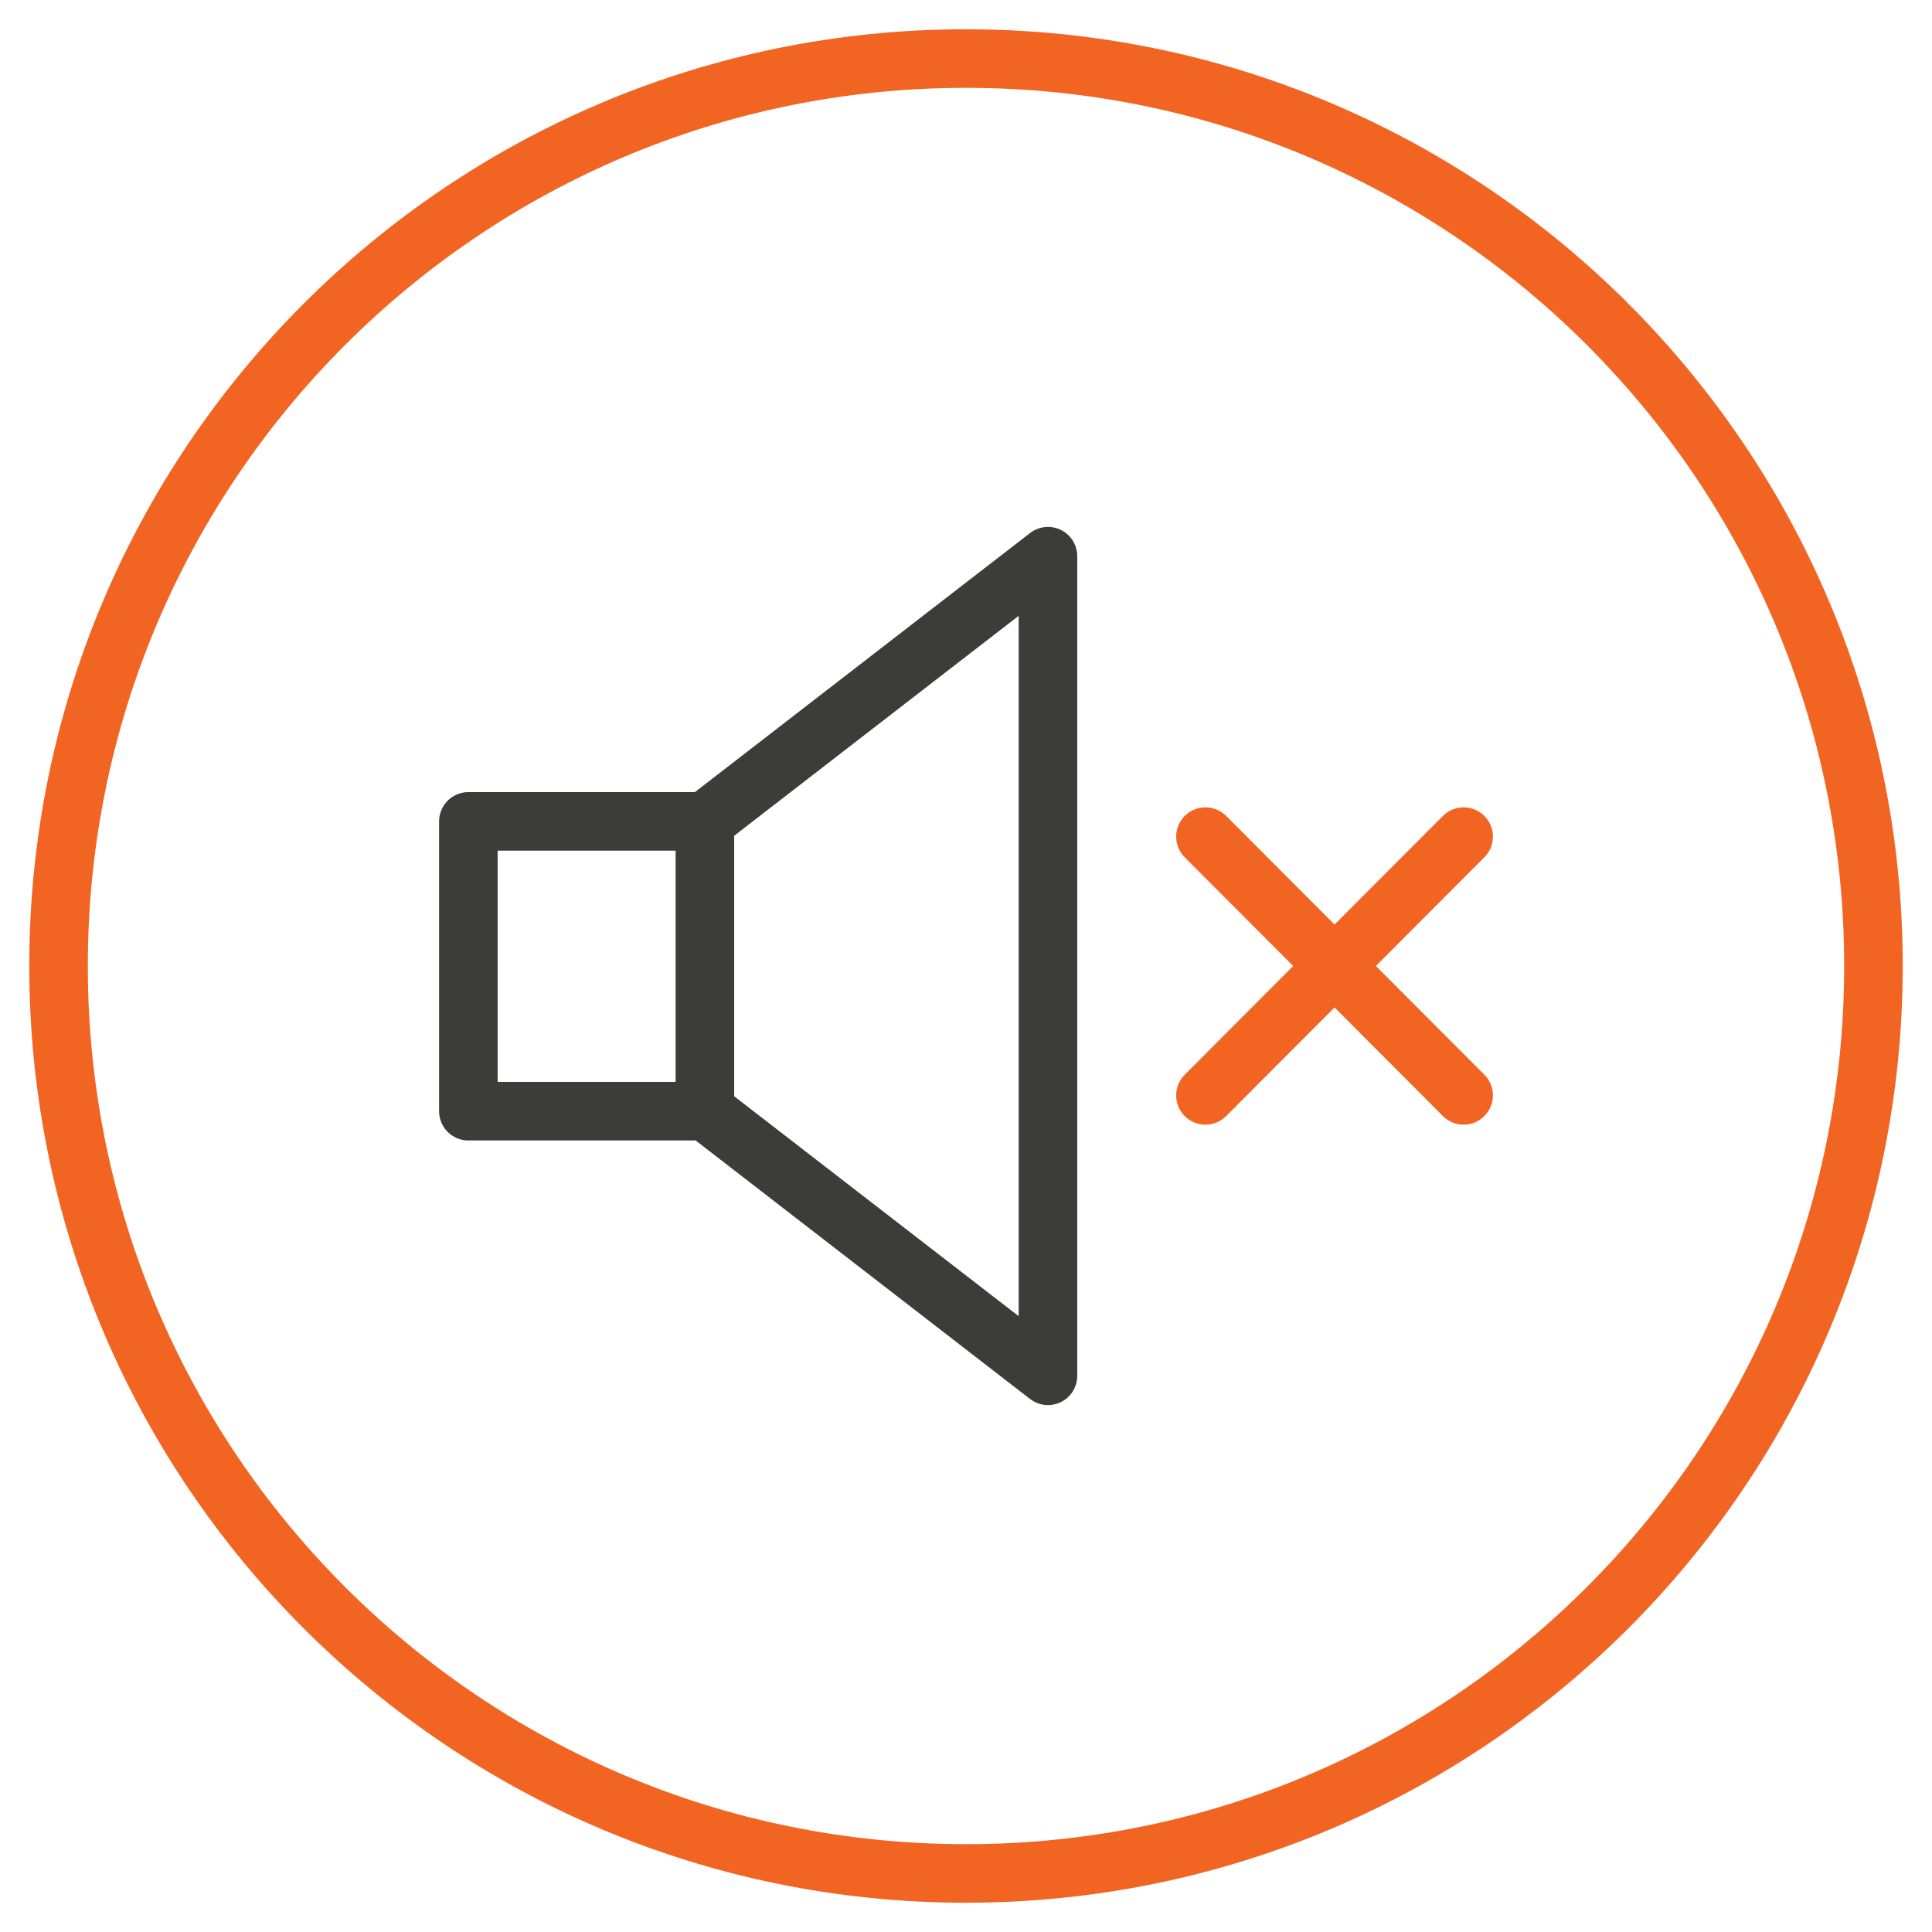 <svg width="33" height="33" viewBox="0 0 33 33" fill="none" xmlns="http://www.w3.org/2000/svg">
<path d="M16.5 32C25.06 32 32 25.06 32 16.5C32 7.94 25.06 1 16.5 1C7.94 1 1 7.94 1 16.5C1 25.06 7.94 32 16.5 32Z" stroke="#F26422" stroke-linecap="round" stroke-linejoin="round"/>
<path d="M12.04 14.03H8V18.98H12.04V14.03Z" stroke="#3C3C3B" stroke-linecap="round" stroke-linejoin="round"/>
<path d="M12.04 14.03L17.9 9.5V23.5L12.04 18.97" stroke="#3C3C3B" stroke-linecap="round" stroke-linejoin="round"/>
<path d="M20.59 14.29L25 18.71" stroke="#F26422" stroke-linecap="round" stroke-linejoin="round"/>
<path d="M25 14.29L20.59 18.71" stroke="#F26422" stroke-linecap="round" stroke-linejoin="round"/>
</svg>
